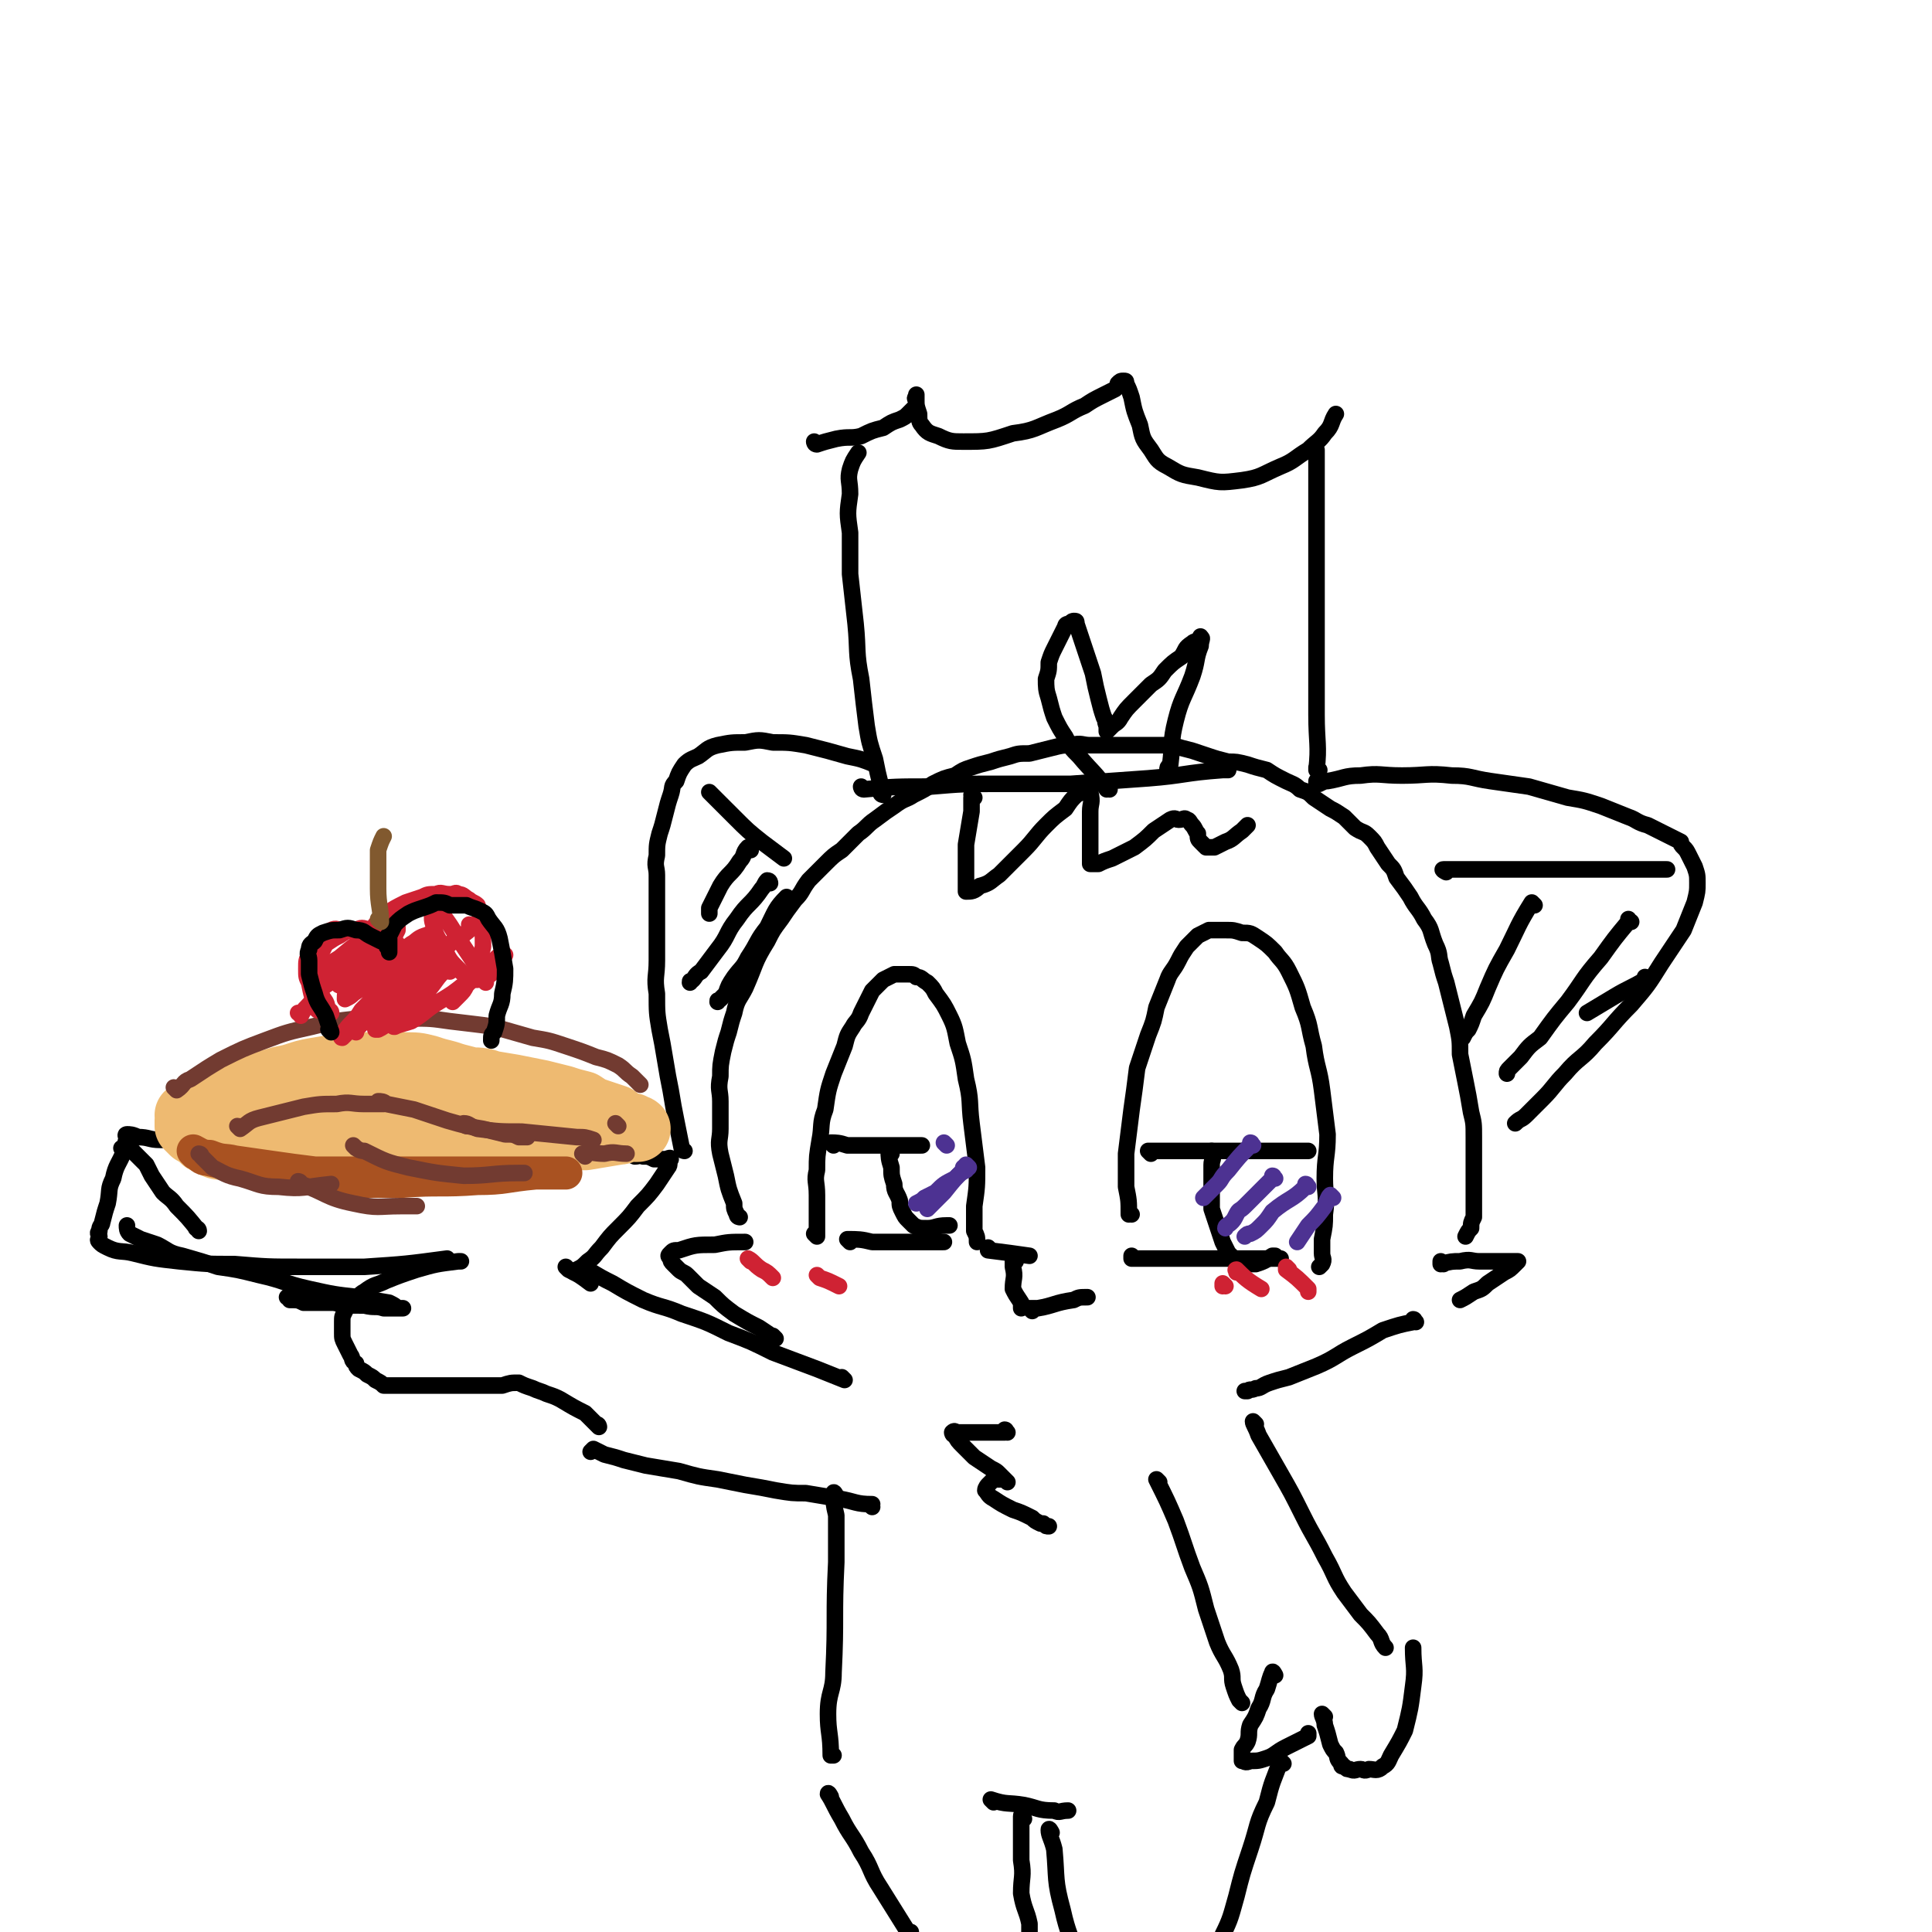 <svg viewBox='0 0 700 700' version='1.1' xmlns='http://www.w3.org/2000/svg' xmlns:xlink='http://www.w3.org/1999/xlink'><g fill='none' stroke='rgb(0,0,0)' stroke-width='6' stroke-linecap='round' stroke-linejoin='round'><path d='M410,440c0,0 -1,-1 -1,-1 0,0 0,1 0,1 0,-5 0,-5 -1,-10 0,-6 0,-6 0,-12 1,-8 1,-8 2,-16 1,-7 1,-7 2,-15 2,-6 2,-6 4,-12 2,-5 2,-5 3,-10 2,-5 2,-5 4,-10 1,-3 2,-3 4,-7 1,-2 1,-2 3,-5 2,-2 2,-2 4,-4 2,-1 2,-1 4,-2 3,0 3,0 6,0 3,0 3,0 6,1 3,0 3,0 6,2 3,2 3,2 6,5 2,3 3,3 5,7 3,6 3,6 5,13 3,7 2,7 4,14 1,8 2,8 3,16 1,8 1,8 2,16 0,8 -1,8 -1,16 0,6 1,6 0,13 0,4 0,4 -1,9 0,3 0,3 0,5 0,2 1,2 0,4 0,0 0,0 -1,1 0,0 0,0 0,0 '/><path d='M411,456c0,0 -1,-1 -1,-1 0,0 0,0 0,1 0,0 0,0 0,0 1,0 0,-1 0,-1 0,0 0,1 0,1 4,0 4,0 8,0 4,0 4,0 9,0 4,0 4,0 8,0 5,0 5,0 10,0 5,0 5,0 9,0 4,0 4,0 8,0 1,0 1,0 2,0 '/><path d='M417,418c0,0 -1,-1 -1,-1 1,0 2,0 4,0 4,0 4,0 8,0 5,0 5,0 10,0 5,0 5,0 10,0 6,0 6,0 11,0 5,0 5,0 10,0 3,0 3,0 5,0 '/><path d='M440,418c0,0 -1,-1 -1,-1 0,0 0,0 0,1 1,2 0,2 0,4 0,4 0,4 0,8 0,4 0,4 0,8 1,3 1,3 2,6 1,3 1,3 2,6 1,2 1,2 2,4 1,1 1,1 2,2 1,1 1,1 3,2 2,0 2,0 5,0 3,-1 3,-1 6,-3 1,0 1,0 1,0 '/><path d='M359,453c0,0 -1,-1 -1,-1 0,0 0,1 0,1 8,1 8,1 15,2 '/><path d='M368,457c0,0 -1,-1 -1,-1 0,1 0,1 0,3 1,4 0,4 0,8 1,2 1,2 3,5 0,1 0,1 0,2 '/><path d='M374,475c0,0 -1,-1 -1,-1 1,0 2,0 3,0 6,-1 6,-2 13,-3 2,-1 2,-1 5,-1 '/><path d='M308,450c0,0 -1,-1 -1,-1 4,0 5,0 9,1 5,0 5,0 9,0 6,0 6,0 12,0 2,0 2,0 5,0 '/><path d='M296,448c0,0 -1,-1 -1,-1 0,0 0,0 1,1 0,0 0,0 0,0 0,-3 0,-3 0,-6 0,-4 0,-4 0,-9 0,-5 -1,-5 0,-9 0,-5 0,-5 1,-11 1,-5 0,-6 2,-11 1,-7 1,-7 3,-13 2,-5 2,-5 4,-10 1,-4 1,-4 3,-7 1,-2 2,-2 3,-5 1,-2 1,-2 2,-4 1,-2 1,-2 2,-4 2,-2 2,-2 4,-4 2,-1 2,-1 4,-2 3,0 3,0 5,0 2,0 2,0 3,1 2,0 2,1 4,2 2,2 2,2 3,4 3,4 3,4 5,8 2,4 2,5 3,10 2,6 2,6 3,13 2,8 1,8 2,16 1,8 1,8 2,16 0,7 0,7 -1,14 0,4 0,5 0,9 1,2 1,2 1,4 '/><path d='M302,415c0,0 -1,-1 -1,-1 2,0 3,0 6,1 3,0 3,0 7,0 6,0 6,0 12,0 4,0 4,0 8,0 '/><path d='M323,418c0,0 -1,-1 -1,-1 0,0 0,0 1,1 0,0 0,0 0,0 0,0 -1,-1 -1,-1 0,2 0,3 1,6 0,3 0,3 1,6 0,3 1,3 2,6 0,2 0,2 1,4 1,2 1,2 2,3 1,1 1,1 2,2 2,1 2,1 5,1 3,0 3,-1 7,-1 0,0 0,0 1,0 '/></g>
<g fill='none' stroke='rgb(77,50,146)' stroke-width='6' stroke-linecap='round' stroke-linejoin='round'><path d='M351,423c0,0 -1,-1 -1,-1 0,0 0,0 0,1 0,0 0,0 0,0 -4,4 -4,4 -8,9 -2,2 -2,2 -4,4 -1,1 -1,1 -2,2 0,0 0,0 0,0 '/><path d='M350,424c0,0 -1,-1 -1,-1 0,0 0,0 1,1 0,0 0,0 0,0 -2,1 -2,1 -4,3 -4,2 -4,2 -7,5 -2,1 -2,1 -4,2 -1,1 -1,1 -3,2 '/><path d='M343,415c0,0 -1,-1 -1,-1 0,0 0,0 1,1 0,0 0,0 0,0 '/><path d='M454,415c0,0 -1,-1 -1,-1 0,0 1,0 0,1 -4,4 -4,4 -8,9 -3,3 -2,3 -4,5 -2,2 -2,2 -3,3 -1,1 -1,1 -2,2 '/><path d='M462,427c0,0 -1,-1 -1,-1 0,0 1,0 0,1 -2,2 -2,2 -5,5 -2,2 -2,2 -5,5 -2,2 -2,1 -3,3 -1,2 -1,2 -2,3 -1,1 -2,1 -2,2 0,0 0,0 0,0 '/><path d='M474,430c0,0 -1,-1 -1,-1 0,0 1,0 0,1 -5,5 -6,4 -12,9 -2,3 -2,3 -4,5 -2,2 -2,2 -4,3 -1,0 -1,0 -2,1 0,0 0,0 0,0 '/><path d='M483,434c0,0 -1,-1 -1,-1 -1,1 -1,2 -2,4 -3,4 -3,4 -6,7 -2,3 -2,3 -4,6 '/></g>
<g fill='none' stroke='rgb(0,0,0)' stroke-width='6' stroke-linecap='round' stroke-linejoin='round'><path d='M281,485c0,0 -1,-1 -1,-1 0,0 0,0 1,1 0,0 0,0 0,0 -3,-2 -3,-2 -6,-4 -4,-2 -4,-2 -9,-5 -4,-3 -4,-3 -7,-6 -3,-2 -3,-2 -6,-4 -2,-2 -2,-2 -4,-4 -1,-1 -2,-1 -3,-2 -1,-1 -1,-1 -2,-2 -1,-1 -1,-1 -1,-2 -1,-1 -1,-1 0,-2 1,-1 1,-1 3,-1 6,-2 6,-2 13,-2 5,-1 5,-1 11,-1 '/><path d='M268,441c0,0 -1,0 -1,-1 -1,-2 -1,-2 -1,-4 -2,-5 -2,-5 -3,-10 -1,-4 -1,-4 -2,-8 -1,-5 0,-5 0,-9 0,-5 0,-5 0,-10 0,-4 -1,-4 0,-9 0,-4 0,-4 1,-9 1,-4 1,-4 2,-7 1,-4 1,-4 2,-7 1,-5 2,-5 4,-9 4,-9 3,-9 8,-17 2,-4 2,-4 5,-8 2,-3 2,-3 5,-7 3,-3 2,-3 5,-7 3,-3 3,-3 6,-6 3,-3 3,-3 6,-5 3,-3 3,-3 6,-6 3,-2 3,-3 6,-5 4,-3 4,-3 7,-5 4,-3 4,-2 7,-4 4,-2 4,-2 7,-4 4,-2 4,-2 8,-3 3,-2 3,-2 6,-3 3,-1 3,-1 7,-2 3,-1 3,-1 7,-2 3,-1 3,-1 7,-1 4,-1 4,-1 8,-2 4,-1 4,-1 7,-1 4,-1 4,0 7,0 4,0 4,0 7,0 4,0 4,0 7,0 4,0 4,0 9,0 3,0 3,0 7,0 3,1 3,1 7,2 3,1 3,1 6,2 3,1 3,1 7,2 3,0 3,0 7,1 3,1 3,1 7,2 3,2 3,2 7,4 2,1 3,1 5,3 3,1 3,1 5,3 3,2 3,2 6,4 2,1 2,1 5,3 2,2 2,2 4,4 3,2 3,1 5,3 2,2 2,2 3,4 2,3 2,3 4,6 2,2 2,2 3,5 3,4 3,4 5,7 2,4 3,4 5,8 3,4 2,4 4,9 2,4 1,4 2,7 1,4 1,4 2,7 1,4 1,4 2,8 1,4 1,4 2,8 1,5 1,5 1,10 1,5 1,5 2,10 1,5 1,5 2,11 1,4 1,4 1,9 0,5 0,5 0,9 0,4 0,4 0,8 0,3 0,3 0,6 0,3 0,3 0,6 -1,2 -1,2 -1,4 -1,1 -1,1 -2,3 '/><path d='M523,458c0,0 -1,-1 -1,-1 0,0 0,0 0,1 0,0 0,0 0,0 4,-1 4,-1 7,-1 4,-1 4,0 7,0 3,0 3,0 6,0 2,0 2,0 4,0 2,0 2,0 3,0 1,0 1,0 1,0 0,0 0,0 0,0 0,0 0,0 -1,1 -2,2 -2,2 -4,3 -3,2 -3,2 -6,4 -2,2 -2,2 -5,3 -3,2 -3,2 -5,3 '/><path d='M248,417c0,0 -1,0 -1,-1 -1,-5 -1,-5 -2,-10 -1,-5 -1,-5 -2,-11 -1,-5 -1,-5 -2,-11 -1,-6 -1,-6 -2,-11 -1,-6 -1,-6 -1,-13 -1,-6 0,-6 0,-12 0,-6 0,-6 0,-12 0,-5 0,-5 0,-10 0,-5 0,-5 0,-9 0,-3 -1,-3 0,-7 0,-4 0,-4 1,-8 1,-3 1,-3 2,-7 1,-4 1,-4 2,-7 1,-3 0,-3 2,-5 1,-3 1,-3 3,-6 2,-2 3,-2 5,-3 3,-2 3,-3 7,-4 5,-1 5,-1 10,-1 5,-1 5,-1 10,0 6,0 6,0 12,1 8,2 8,2 15,4 5,1 5,1 10,3 '/><path d='M478,284c0,0 -1,-1 -1,-1 0,0 0,1 0,1 2,0 2,-1 4,-1 6,-1 6,-2 12,-2 7,-1 7,0 15,0 9,0 9,-1 18,0 7,0 7,1 14,2 7,1 7,1 14,2 7,2 7,2 14,4 6,1 6,1 12,3 5,2 5,2 10,4 3,1 3,2 7,3 2,1 2,1 4,2 2,1 2,1 4,2 2,1 2,1 4,2 0,1 0,1 1,2 1,1 1,1 2,3 1,2 1,2 2,4 1,3 1,3 1,6 0,3 0,3 -1,7 -2,5 -2,5 -4,10 -4,6 -4,6 -8,12 -5,8 -5,8 -11,15 -7,7 -6,7 -13,14 -5,6 -6,5 -11,11 -4,4 -4,5 -8,9 -3,3 -3,3 -6,6 -2,2 -2,1 -4,3 '/><path d='M524,316c0,0 -2,-1 -1,-1 4,0 5,0 11,0 8,0 8,0 16,0 10,0 10,0 19,0 10,0 10,0 19,0 7,0 7,0 14,0 1,0 1,0 2,0 '/><path d='M556,328c0,0 -1,-1 -1,-1 -5,8 -5,9 -9,17 -4,7 -4,7 -7,14 -2,5 -2,5 -5,10 -1,3 -1,3 -2,5 -1,1 -1,1 -2,3 0,0 0,0 0,0 '/><path d='M591,334c-1,0 -1,-1 -1,-1 0,0 0,0 0,1 -5,6 -5,6 -10,13 -7,8 -6,8 -12,16 -5,6 -5,6 -10,13 -4,3 -4,3 -7,7 -2,2 -2,2 -4,4 -1,1 -1,1 -1,2 0,0 0,0 0,0 '/><path d='M597,355c-1,0 -1,-1 -1,-1 0,0 0,0 0,1 -5,3 -6,3 -11,6 -5,3 -5,3 -10,6 '/><path d='M258,288c0,0 -1,-1 -1,-1 0,0 0,0 1,1 4,4 4,4 8,8 5,5 5,5 10,9 4,3 4,3 8,6 '/><path d='M286,326c0,0 -1,-1 -1,-1 -4,4 -4,5 -7,11 -4,5 -3,5 -7,11 -2,4 -2,3 -5,7 -2,3 -2,3 -3,6 -1,1 -1,1 -2,2 -1,1 -1,0 -1,1 '/><path d='M279,320c0,0 0,-1 -1,-1 -1,1 -1,2 -2,3 -4,6 -5,5 -9,11 -4,5 -3,6 -7,11 -3,4 -3,4 -6,8 -2,1 -2,2 -3,3 -1,1 -1,0 -1,1 '/><path d='M272,308c0,0 0,-1 -1,-1 -2,2 -1,3 -3,5 -3,5 -4,4 -7,9 -2,4 -2,4 -4,8 0,1 0,1 0,2 '/><path d='M353,289c0,0 -1,-1 -1,-1 0,0 1,0 0,1 0,2 0,2 0,5 -1,6 -1,6 -2,12 0,4 0,4 0,9 0,2 0,2 0,5 0,2 0,3 0,3 2,0 3,0 5,-2 4,-1 4,-2 7,-4 5,-5 5,-5 9,-9 4,-4 4,-5 8,-9 3,-3 3,-3 7,-6 2,-3 2,-3 4,-5 2,-1 2,-1 3,-3 1,0 1,0 1,-1 1,-1 1,-1 1,-1 0,2 0,2 0,4 1,4 0,4 0,7 0,3 0,3 0,7 0,3 0,3 0,6 0,2 0,2 0,4 0,1 0,2 0,2 1,0 2,0 3,0 2,-1 2,-1 5,-2 4,-2 4,-2 8,-4 4,-3 4,-3 7,-6 3,-2 3,-2 6,-4 2,-1 2,0 3,0 2,0 2,-1 3,0 1,0 1,1 2,2 1,1 1,2 2,3 0,2 0,2 1,3 1,1 1,1 2,2 1,0 1,0 3,0 2,-1 2,-1 4,-2 3,-1 3,-2 6,-4 1,-1 1,-1 2,-2 '/><path d='M402,286c0,0 -1,-1 -1,-1 0,0 0,0 0,1 0,0 0,0 0,0 1,0 0,-1 0,-1 0,0 1,1 0,1 -4,-6 -5,-6 -10,-12 -3,-3 -3,-3 -5,-7 -2,-3 -2,-3 -4,-7 -1,-3 -1,-3 -2,-7 -1,-3 -1,-4 -1,-7 1,-3 1,-3 1,-6 1,-3 1,-3 2,-5 1,-2 1,-2 2,-4 1,-2 1,-2 2,-4 0,-1 1,-1 2,-1 0,-1 1,-1 1,-1 1,0 1,0 1,1 3,9 3,9 6,18 1,5 1,5 2,9 1,4 1,4 2,7 1,1 0,1 1,3 0,1 0,1 0,2 0,0 0,0 0,0 1,-1 1,-1 2,-2 1,-1 2,-1 3,-3 2,-3 2,-3 5,-6 3,-3 3,-3 6,-6 3,-2 3,-2 5,-5 3,-3 3,-3 6,-5 2,-3 1,-3 4,-5 1,-1 1,0 2,-1 1,-1 1,-2 1,-1 1,0 0,1 0,3 -2,5 -1,5 -3,11 -3,8 -4,8 -6,16 -2,8 -1,8 -2,16 -1,1 -1,1 -1,2 '/><path d='M306,500c0,0 -1,-1 -1,-1 0,0 1,1 1,1 -5,-2 -5,-2 -10,-4 -8,-3 -8,-3 -16,-6 -8,-4 -8,-4 -16,-7 -8,-4 -8,-4 -17,-7 -7,-3 -7,-2 -14,-5 -6,-3 -6,-3 -11,-6 -4,-2 -4,-2 -9,-5 0,0 0,0 0,0 '/><path d='M513,479c0,0 -1,-1 -1,-1 0,0 1,0 0,1 -5,1 -5,1 -11,3 -5,3 -5,3 -11,6 -6,3 -6,4 -13,7 -5,2 -5,2 -10,4 -4,1 -4,1 -7,2 -3,1 -3,2 -5,2 -2,1 -2,0 -3,1 0,0 0,0 -1,0 '/><path d='M455,516c0,0 -1,-1 -1,-1 0,1 1,2 2,5 4,7 4,7 8,14 4,7 4,7 8,15 4,8 4,7 8,15 4,7 3,7 7,13 3,4 3,4 6,8 3,3 3,3 6,7 2,2 1,3 3,5 '/><path d='M420,537c0,0 -1,-1 -1,-1 0,0 0,0 0,0 4,8 4,8 7,15 3,8 3,9 6,17 3,7 3,7 5,15 2,6 2,6 4,12 2,5 3,5 5,10 1,3 0,3 1,6 1,3 1,3 2,5 1,1 1,1 1,1 '/><path d='M462,607c0,0 -1,-2 -1,-1 -1,2 -1,3 -2,6 -2,3 -1,4 -3,7 -1,3 -1,3 -3,6 -1,3 0,3 -1,6 -1,2 -1,1 -2,3 0,1 0,2 0,3 0,1 0,1 0,1 0,0 0,0 0,0 1,0 1,1 3,0 3,0 3,0 6,-1 3,-1 3,-2 7,-4 4,-2 4,-2 8,-4 0,0 0,0 0,-1 '/><path d='M480,622c0,0 -1,-1 -1,-1 0,1 1,2 1,4 1,3 1,3 2,7 1,2 1,2 2,3 1,2 0,2 2,4 0,1 0,1 1,1 1,1 1,1 2,1 2,1 2,0 4,0 1,0 1,1 3,0 2,0 3,1 5,-1 2,-1 2,-2 3,-4 3,-5 3,-5 5,-9 2,-8 2,-8 3,-16 1,-7 0,-7 0,-14 '/><path d='M316,546c0,0 -1,-1 -1,-1 0,0 1,1 1,0 -6,0 -6,-1 -12,-2 -6,-1 -6,-1 -12,-2 -5,0 -5,0 -11,-1 -5,-1 -5,-1 -11,-2 -5,-1 -5,-1 -10,-2 -7,-1 -7,-1 -14,-3 -6,-1 -6,-1 -12,-2 -4,-1 -4,-1 -8,-2 -3,-1 -3,-1 -7,-2 -2,-1 -2,-1 -4,-2 0,0 0,0 -1,1 0,0 0,0 0,0 '/><path d='M217,517c0,0 -1,-1 -1,-1 0,0 0,0 1,1 0,0 0,0 0,0 0,0 0,-1 -1,-1 -2,-2 -2,-2 -4,-4 -4,-2 -4,-2 -9,-5 -2,-1 -2,-1 -5,-2 -2,-1 -3,-1 -5,-2 -3,-1 -3,-1 -5,-2 -3,0 -3,0 -6,1 -2,0 -2,0 -5,0 -3,0 -3,0 -6,0 -3,0 -3,0 -6,0 -2,0 -2,0 -5,0 -3,0 -3,0 -5,0 -3,0 -3,0 -5,0 -2,0 -2,0 -3,0 -2,0 -2,0 -4,0 -2,0 -2,0 -4,0 -1,-1 -1,-1 -3,-2 -1,-1 -1,-1 -3,-2 -1,-1 -1,-1 -3,-2 -1,-1 -1,-1 -1,-2 -2,-1 -1,-2 -2,-3 -1,-2 -1,-2 -2,-4 -1,-2 -1,-2 -1,-4 0,-2 0,-2 0,-4 0,-2 0,-2 1,-4 1,-2 1,-2 3,-3 2,-2 2,-3 4,-4 4,-3 4,-2 8,-4 5,-2 5,-2 11,-4 7,-2 7,-2 15,-3 0,0 0,0 1,0 '/><path d='M105,471c0,0 0,-1 -1,-1 0,0 1,0 1,1 0,0 0,0 0,0 0,0 0,-1 -1,-1 0,0 1,0 1,1 3,0 3,0 5,1 5,0 5,0 11,0 5,1 5,1 11,1 4,1 4,0 7,1 2,0 2,0 4,0 2,0 3,0 3,0 0,0 -1,0 -2,0 -1,-1 -1,-1 -3,-2 -6,-1 -6,-1 -11,-2 -9,-1 -9,-1 -18,-3 -9,-2 -9,-3 -18,-5 -8,-2 -8,-2 -15,-3 -6,-2 -6,-2 -13,-4 -5,-1 -5,-2 -9,-4 -3,-1 -3,-1 -6,-2 -2,-1 -2,-1 -4,-2 -1,-1 -1,-2 -1,-3 '/><path d='M72,446c0,0 0,-1 -1,-1 0,0 1,0 1,1 0,0 0,0 0,0 -4,-5 -4,-5 -8,-9 -2,-3 -3,-3 -5,-5 -2,-3 -2,-3 -4,-6 -1,-2 -1,-2 -2,-4 -1,-1 -1,-1 -2,-2 -1,-1 -1,-1 -2,-2 -1,-1 -1,-1 -2,-2 0,-1 -1,-1 -1,-2 -1,0 0,-1 0,-1 0,-1 -1,-2 0,-2 1,0 2,0 4,1 4,0 4,1 8,1 5,0 5,0 11,0 7,0 7,0 13,0 7,0 7,0 13,0 8,0 8,0 15,0 7,0 7,0 14,0 8,0 8,0 15,0 6,0 6,-1 13,0 5,0 5,0 11,1 4,0 4,0 9,1 5,0 5,0 9,0 4,1 4,0 8,1 3,0 3,0 6,1 3,0 3,0 5,0 2,0 2,0 5,0 2,0 2,0 4,0 2,0 2,0 4,0 1,0 1,-1 3,0 3,0 3,0 6,1 2,0 2,-1 3,0 3,0 3,0 5,1 2,0 2,-1 3,0 2,0 2,0 4,1 1,0 1,0 3,0 0,0 0,0 1,0 1,0 2,-1 2,0 0,0 0,0 0,0 -1,1 0,2 -1,3 -2,3 -2,3 -4,6 -3,4 -3,4 -7,8 -3,4 -3,4 -7,8 -3,3 -3,3 -6,7 -3,3 -2,3 -5,5 -2,2 -2,2 -4,3 0,0 0,0 -1,1 0,0 0,0 0,0 '/><path d='M45,417c0,0 0,-1 -1,-1 0,0 1,0 1,1 -2,5 -3,5 -4,10 -2,4 -1,4 -2,9 -1,3 -1,3 -2,7 0,1 -1,1 -1,3 -1,1 0,1 0,2 0,1 -1,1 0,2 1,1 1,1 3,2 4,2 5,1 9,2 8,2 8,2 17,3 10,1 10,1 20,1 12,1 12,1 24,1 11,0 11,0 23,0 15,-1 15,-1 30,-3 '/></g>
<g fill='none' stroke='rgb(238,186,113)' stroke-width='24' stroke-linecap='round' stroke-linejoin='round'><path d='M69,405c0,0 0,-1 -1,-1 0,0 1,1 1,1 4,-3 4,-3 9,-6 5,-2 5,-2 11,-4 6,-2 6,-2 13,-4 6,-1 6,-2 12,-3 6,-1 6,-1 12,-2 5,0 5,0 10,0 5,-1 5,-1 10,0 5,0 5,0 9,1 3,1 3,1 7,2 3,1 3,1 7,2 3,1 3,0 7,1 3,1 3,1 5,2 2,1 2,1 4,2 2,1 2,1 4,2 1,0 1,0 2,0 0,0 1,-1 1,0 0,0 0,0 0,0 0,1 0,1 0,2 -1,1 -1,1 -2,2 -2,1 -2,1 -4,1 -3,2 -2,2 -5,3 -6,1 -5,2 -11,3 -9,2 -9,2 -18,4 -9,1 -9,1 -18,1 -8,1 -8,1 -16,2 -7,0 -7,0 -14,0 -6,0 -6,0 -12,0 -4,0 -4,0 -9,0 -2,-1 -3,0 -5,-1 -2,-1 -2,-1 -4,-2 -1,-1 -1,-1 -2,-2 -1,0 -1,-1 -2,-1 -1,-1 -1,-1 -2,-2 0,-1 0,-1 0,-2 0,-1 0,-1 1,-2 4,-2 4,-2 8,-4 7,-2 7,-2 14,-3 8,-2 8,-2 17,-4 8,-1 8,-1 16,-2 9,0 9,1 19,1 7,0 7,-1 15,0 8,0 8,0 16,0 6,1 6,1 12,2 5,1 5,1 10,2 4,1 4,1 8,2 3,1 3,1 7,2 3,2 3,2 6,3 3,1 3,1 6,2 1,1 1,1 3,2 1,1 1,1 3,1 0,1 0,1 1,1 1,0 1,0 1,0 0,0 -1,-1 -2,0 -3,0 -3,1 -5,1 -6,1 -6,1 -12,2 -8,0 -8,0 -17,0 -10,-1 -10,-1 -21,-2 -12,-2 -11,-3 -23,-4 -11,-1 -11,-1 -21,-2 -8,-1 -8,-1 -17,-2 -5,0 -5,0 -11,-1 -4,-1 -4,-2 -8,-2 -2,-1 -2,0 -5,0 -1,0 -1,0 -2,-1 0,0 1,-1 1,-2 '/></g>
<g fill='none' stroke='rgb(169,82,33)' stroke-width='12' stroke-linecap='round' stroke-linejoin='round'><path d='M71,418c0,0 -1,-1 -1,-1 2,1 3,2 6,2 5,2 5,1 9,2 7,1 7,1 14,2 7,1 7,1 15,2 7,0 7,0 15,0 8,0 8,0 16,0 6,0 6,0 13,0 6,0 6,0 13,0 6,0 6,0 12,0 4,0 4,0 8,0 4,0 4,0 7,0 2,0 2,0 4,0 1,0 1,0 2,0 0,0 1,0 1,0 0,0 0,0 0,0 -1,0 -1,0 -2,0 -5,0 -5,0 -9,0 -11,1 -11,2 -21,2 -13,1 -14,0 -27,1 -9,0 -9,0 -19,0 -14,-1 -14,-1 -29,-3 -7,-1 -7,-2 -14,-3 -4,-1 -5,-1 -9,-2 -2,0 -2,-1 -4,-2 '/></g>
<g fill='none' stroke='rgb(114,59,49)' stroke-width='6' stroke-linecap='round' stroke-linejoin='round'><path d='M73,419c0,0 0,-1 -1,-1 0,0 1,0 1,1 0,0 0,0 0,0 2,2 2,2 4,4 4,2 5,3 10,4 7,2 7,3 14,3 9,1 9,0 19,-1 '/><path d='M109,429c0,0 0,-1 -1,-1 0,0 1,0 1,1 9,3 9,5 19,7 9,2 9,1 17,1 3,0 3,0 6,0 '/><path d='M129,416c0,0 -1,-1 -1,-1 1,1 2,2 4,2 8,4 8,4 16,6 10,2 10,2 20,3 10,0 10,-1 20,-1 1,0 1,0 2,0 '/><path d='M87,409c0,0 0,-1 -1,-1 0,0 1,1 1,1 3,-2 3,-3 7,-4 8,-2 8,-2 16,-4 6,-1 6,-1 12,-1 5,-1 5,0 10,0 2,0 2,0 5,0 1,0 1,0 2,0 0,0 -1,0 -1,0 0,0 0,0 0,0 0,0 -1,-1 -1,-1 1,0 2,0 3,1 5,1 5,1 10,2 6,2 6,2 12,4 7,2 7,2 13,3 4,1 4,1 8,2 3,0 3,0 5,1 1,0 1,0 2,0 1,0 1,0 1,0 '/><path d='M64,395c0,0 0,-1 -1,-1 0,0 1,1 1,1 3,-2 2,-3 5,-4 6,-4 6,-4 11,-7 8,-4 8,-4 16,-7 8,-3 8,-3 17,-5 8,-2 8,-2 17,-3 9,-1 9,-1 19,0 7,0 7,0 14,1 8,1 9,1 16,2 7,2 7,2 14,4 6,1 6,1 12,3 6,2 6,2 11,4 4,1 4,1 8,3 3,2 2,2 5,4 1,1 1,1 3,3 '/><path d='M169,408c0,0 -1,-1 -1,-1 2,0 2,1 5,2 8,1 8,1 16,1 10,1 10,1 20,2 3,0 3,0 6,1 '/><path d='M212,419c0,0 -1,-1 -1,-1 3,-1 4,0 8,0 4,-1 4,0 8,0 '/><path d='M224,408c0,0 -1,-1 -1,-1 '/></g>
<g fill='none' stroke='rgb(0,0,0)' stroke-width='6' stroke-linecap='round' stroke-linejoin='round'><path d='M206,460c0,0 -1,-1 -1,-1 0,0 0,0 1,1 4,2 4,2 8,5 '/><path d='M303,542c0,0 -1,-2 -1,-1 0,3 0,4 1,8 0,8 0,8 0,17 -1,20 0,20 -1,40 0,7 -2,7 -2,15 0,7 1,7 1,15 0,0 0,0 1,0 '/><path d='M365,519c0,0 -1,-1 -1,-1 0,0 1,0 0,1 -3,0 -3,0 -7,0 -3,0 -3,0 -6,0 -2,0 -2,0 -4,0 -1,0 -1,-1 -2,0 0,0 0,1 1,1 1,2 1,2 3,4 2,2 2,2 4,4 3,2 3,2 6,4 2,1 2,1 3,2 1,1 1,1 2,2 1,1 1,1 1,1 0,0 0,0 -1,-1 -1,0 -1,0 -2,0 -1,0 -1,0 -2,0 -1,1 -1,1 -2,2 0,0 -1,1 -1,2 1,1 1,2 3,3 3,2 3,2 7,4 3,1 3,1 7,3 1,1 1,1 3,2 1,0 1,0 1,0 1,1 1,1 2,1 0,0 0,0 0,0 '/><path d='M301,651c0,0 -1,-2 -1,-1 2,3 2,4 5,9 3,6 4,6 7,12 4,6 3,7 7,13 5,8 5,8 10,16 0,0 0,0 1,0 '/><path d='M465,639c0,0 -1,-1 -1,-1 0,0 0,0 0,0 0,0 0,0 0,0 -3,8 -3,7 -5,15 -4,8 -3,8 -6,17 -3,9 -3,9 -5,17 -2,7 -2,8 -5,14 -1,5 -2,4 -3,9 -1,1 -1,1 -2,3 '/><path d='M360,653c0,0 -1,-1 -1,-1 0,0 0,0 0,0 6,2 6,1 12,2 5,1 5,2 11,2 2,1 2,0 5,0 '/><path d='M371,659c0,0 -1,-2 -1,-1 0,7 0,8 0,16 1,6 0,6 0,12 1,6 2,6 3,11 0,3 0,3 0,6 1,2 1,2 2,5 0,0 0,0 0,0 '/><path d='M381,664c0,0 -1,-2 -1,-1 0,2 1,3 2,7 1,11 0,11 3,22 2,9 3,9 5,17 '/></g>
<g fill='none' stroke='rgb(207,34,51)' stroke-width='6' stroke-linecap='round' stroke-linejoin='round'><path d='M109,368c0,0 0,-1 -1,-1 0,0 1,0 1,1 0,0 0,0 0,0 1,-2 1,-2 2,-3 4,-4 3,-5 7,-8 3,-2 4,-2 7,-4 4,-1 4,-1 8,-1 4,-1 4,0 8,0 3,1 3,1 6,3 3,1 3,1 5,3 2,1 2,1 3,2 '/><path d='M129,374c0,0 -1,-1 -1,-1 0,0 1,0 1,1 0,0 0,0 0,0 '/><path d='M120,367c0,0 -1,-1 -1,-1 0,0 1,0 1,1 0,0 0,0 0,0 0,0 0,0 -1,-1 -1,-1 0,-1 -1,-3 -2,-3 -2,-3 -4,-7 0,-2 -1,-2 0,-5 0,-3 1,-3 2,-5 1,-2 1,-2 2,-4 3,-2 3,-2 5,-3 3,-2 3,-2 6,-2 2,-1 2,-1 5,0 2,0 2,0 3,0 2,1 2,1 4,2 1,1 1,1 2,2 0,0 0,0 1,1 '/><path d='M115,366c0,0 -1,-1 -1,-1 0,0 1,0 1,1 0,0 0,0 0,0 0,0 -1,-1 -1,-1 0,0 1,0 1,1 0,0 0,0 0,0 -2,-5 -2,-5 -3,-10 -1,-2 -1,-2 -1,-5 0,-3 0,-3 1,-5 2,-3 2,-3 4,-5 2,-2 2,-2 4,-4 2,-1 2,0 4,0 2,0 2,0 3,0 2,1 2,1 3,2 1,1 1,1 2,2 1,0 1,0 2,1 0,0 0,0 0,0 0,0 0,0 0,0 0,-1 0,-1 0,-1 0,-1 -1,-1 0,-2 1,-2 1,-2 2,-4 2,-2 2,-2 4,-4 3,-2 3,-2 7,-4 3,-1 3,-1 6,-2 2,-1 2,-1 5,-1 2,-1 2,0 5,0 2,0 2,-1 3,0 2,0 2,1 4,2 1,1 2,1 3,2 1,3 1,3 1,6 1,4 1,4 1,9 -1,4 -1,4 -2,9 -2,3 -2,3 -4,5 -1,2 -1,2 -3,4 -1,1 -1,1 -2,2 0,0 0,0 0,0 '/><path d='M163,352c0,0 0,-1 -1,-1 -4,3 -4,5 -8,9 -4,3 -5,3 -9,6 -2,2 -2,3 -4,4 -2,2 -2,2 -4,3 0,0 -1,0 -1,0 0,-1 1,-2 1,-3 3,-3 3,-3 6,-7 3,-4 3,-4 7,-8 2,-4 2,-4 5,-6 1,-2 2,-2 3,-3 0,0 -1,0 -1,0 -1,0 -2,0 -3,1 -4,4 -3,4 -7,8 -4,5 -4,5 -9,9 -3,3 -3,3 -7,7 -2,2 -2,2 -5,3 -1,1 -2,2 -2,2 -1,0 0,-1 0,-1 3,-5 4,-4 7,-9 6,-6 6,-6 11,-12 5,-5 5,-5 9,-10 2,-2 2,-2 4,-3 1,-1 1,-2 1,-2 -1,-1 -1,0 -2,0 -3,1 -3,2 -5,3 -4,3 -4,4 -8,7 -4,4 -4,4 -8,7 -2,2 -2,2 -5,4 -1,1 -1,1 -3,2 0,0 0,0 0,0 0,-2 0,-3 2,-4 3,-5 4,-5 8,-10 3,-4 3,-3 6,-7 2,-2 2,-2 3,-4 0,0 0,-1 0,-1 -1,0 -2,1 -3,2 -3,1 -3,1 -6,4 -4,3 -4,3 -8,6 -3,2 -3,2 -6,4 -1,1 -1,1 -3,2 -1,0 -2,0 -2,0 0,-1 0,-2 1,-2 2,-3 3,-3 6,-5 6,-5 6,-5 13,-9 4,-4 4,-3 8,-7 2,-1 2,-1 3,-3 0,0 0,0 0,0 -2,1 -2,2 -3,4 -4,4 -3,4 -7,8 -3,4 -3,4 -7,8 -2,3 -3,3 -5,5 -1,2 -3,4 -2,4 2,-1 4,-3 8,-6 1,-1 1,-1 2,-1 '/><path d='M171,336c0,0 -1,-1 -1,-1 0,0 1,0 1,1 -4,4 -5,3 -9,7 -5,5 -5,5 -9,11 -4,4 -4,4 -6,9 -2,2 -2,2 -3,5 -1,2 -1,2 -1,3 0,1 -1,1 0,1 2,-1 3,-1 6,-2 5,-3 5,-4 10,-7 5,-3 5,-3 10,-7 4,-3 4,-3 8,-6 1,-1 1,-1 3,-3 1,-1 1,0 3,-1 0,0 0,0 0,0 -1,1 -1,1 -2,2 -1,1 0,2 -2,3 -1,2 -1,2 -3,3 -2,0 -2,1 -3,1 -2,0 -2,0 -3,-1 -2,-1 -2,-1 -4,-3 -3,-3 -3,-3 -5,-7 -2,-4 -3,-4 -4,-9 -1,-3 0,-3 0,-7 0,-1 0,-1 0,-1 '/><path d='M160,331c0,0 -1,-1 -1,-1 0,0 1,0 1,1 0,0 0,0 0,0 3,4 3,4 6,9 4,6 4,6 8,12 1,2 1,2 2,4 '/></g>
<g fill='none' stroke='rgb(0,0,0)' stroke-width='6' stroke-linecap='round' stroke-linejoin='round'><path d='M120,374c0,0 -1,-1 -1,-1 0,0 1,0 1,1 0,0 0,0 0,0 -1,-3 -1,-3 -2,-6 -2,-4 -3,-4 -4,-8 -1,-3 -1,-3 -2,-7 0,-2 0,-2 0,-5 0,-2 -1,-2 0,-4 0,-2 1,-2 2,-3 1,-2 1,-2 3,-3 3,-1 3,-1 6,-1 3,-1 3,-1 6,0 3,0 3,1 5,2 2,1 2,1 4,2 1,0 1,0 2,1 0,1 0,1 1,2 0,1 0,1 0,1 0,-1 0,-1 0,-3 0,-1 0,-1 0,-2 0,-1 -1,-1 0,-1 1,-2 1,-2 2,-4 2,-2 2,-2 5,-4 2,-1 2,-1 5,-2 3,-1 3,-1 5,-2 3,0 3,0 5,1 3,0 3,0 6,0 2,1 3,1 5,2 2,1 2,1 3,3 2,3 3,3 4,7 1,5 1,5 2,11 0,4 0,5 -1,9 0,4 -1,4 -2,8 0,3 0,3 -1,6 -1,1 -1,1 -1,3 '/></g>
<g fill='none' stroke='rgb(129,89,47)' stroke-width='6' stroke-linecap='round' stroke-linejoin='round'><path d='M138,334c0,0 -1,-1 -1,-1 0,0 1,1 1,1 0,-5 -1,-6 -1,-12 0,-3 0,-3 0,-7 0,-3 0,-3 0,-7 1,-3 1,-3 2,-5 '/></g>
<g fill='none' stroke='rgb(207,34,51)' stroke-width='6' stroke-linecap='round' stroke-linejoin='round'><path d='M444,466c0,0 -1,-1 -1,-1 0,0 0,0 0,1 0,0 0,0 0,0 1,0 0,-1 0,-1 '/><path d='M449,461c0,0 -1,-1 -1,-1 0,0 0,0 0,1 0,0 0,0 0,0 1,0 -1,-1 0,-1 3,3 4,4 9,7 '/><path d='M467,460c0,0 -1,-1 -1,-1 0,0 0,0 0,1 0,0 0,0 0,0 4,3 4,3 8,7 0,0 0,0 0,1 '/><path d='M272,457c0,0 -1,-1 -1,-1 0,0 0,0 1,1 0,0 0,0 0,0 0,0 -1,-1 -1,-1 2,1 2,2 5,4 2,1 2,1 4,3 '/><path d='M297,463c0,0 -1,-1 -1,-1 0,0 0,0 1,1 0,0 0,0 0,0 3,1 3,1 7,3 '/></g>
<g fill='none' stroke='rgb(0,0,0)' stroke-width='6' stroke-linecap='round' stroke-linejoin='round'><path d='M313,286c0,0 -1,-1 -1,-1 0,0 0,1 1,1 11,-1 12,-1 24,-1 12,-1 12,-1 25,-1 13,0 13,0 26,0 14,-1 14,-1 28,-2 13,-1 13,-2 27,-3 1,0 1,0 2,0 '/><path d='M320,288c0,0 -1,0 -1,-1 0,-1 0,-1 0,-3 -1,-4 -1,-4 -2,-9 -2,-6 -2,-6 -3,-12 -1,-8 -1,-8 -2,-17 -2,-10 -1,-10 -2,-20 -1,-9 -1,-9 -2,-18 0,-8 0,-8 0,-15 -1,-7 -1,-7 0,-14 0,-5 -1,-5 0,-9 1,-3 1,-3 3,-6 '/><path d='M478,279c0,0 -1,-1 -1,-1 0,0 0,1 0,1 1,-9 0,-10 0,-20 0,-8 0,-8 0,-17 0,-11 0,-11 0,-21 0,-10 0,-10 0,-20 0,-8 0,-8 0,-15 0,-5 0,-5 0,-10 0,-5 0,-5 0,-9 0,-2 0,-2 0,-4 '/><path d='M296,161c0,0 -1,-1 -1,-1 0,0 0,1 1,1 0,0 0,0 0,0 0,0 -1,-1 -1,-1 0,0 0,1 1,1 0,0 0,0 0,0 3,-1 3,-1 7,-2 5,-1 5,0 9,-1 4,-2 4,-2 8,-3 3,-2 3,-2 6,-3 2,-1 2,-1 3,-2 1,-1 1,-1 2,-2 0,0 0,0 1,-1 0,-1 0,-1 0,-2 0,-1 0,-1 0,-2 0,0 0,1 0,1 0,0 -1,0 0,1 0,2 0,2 1,5 0,2 0,3 1,4 2,3 3,3 6,4 4,2 5,2 9,2 9,0 9,0 18,-3 8,-1 8,-2 16,-5 5,-2 5,-3 10,-5 3,-2 3,-2 7,-4 2,-1 2,-1 4,-2 1,-1 1,-1 1,-2 1,-1 1,-1 2,-1 1,0 1,0 1,1 1,2 1,2 2,5 1,5 1,5 3,10 1,5 1,5 4,9 2,3 2,4 6,6 5,3 5,3 11,4 8,2 8,2 16,1 7,-1 7,-2 14,-5 5,-2 5,-3 10,-6 3,-3 4,-3 6,-6 3,-3 2,-4 4,-7 '/></g>
</svg>